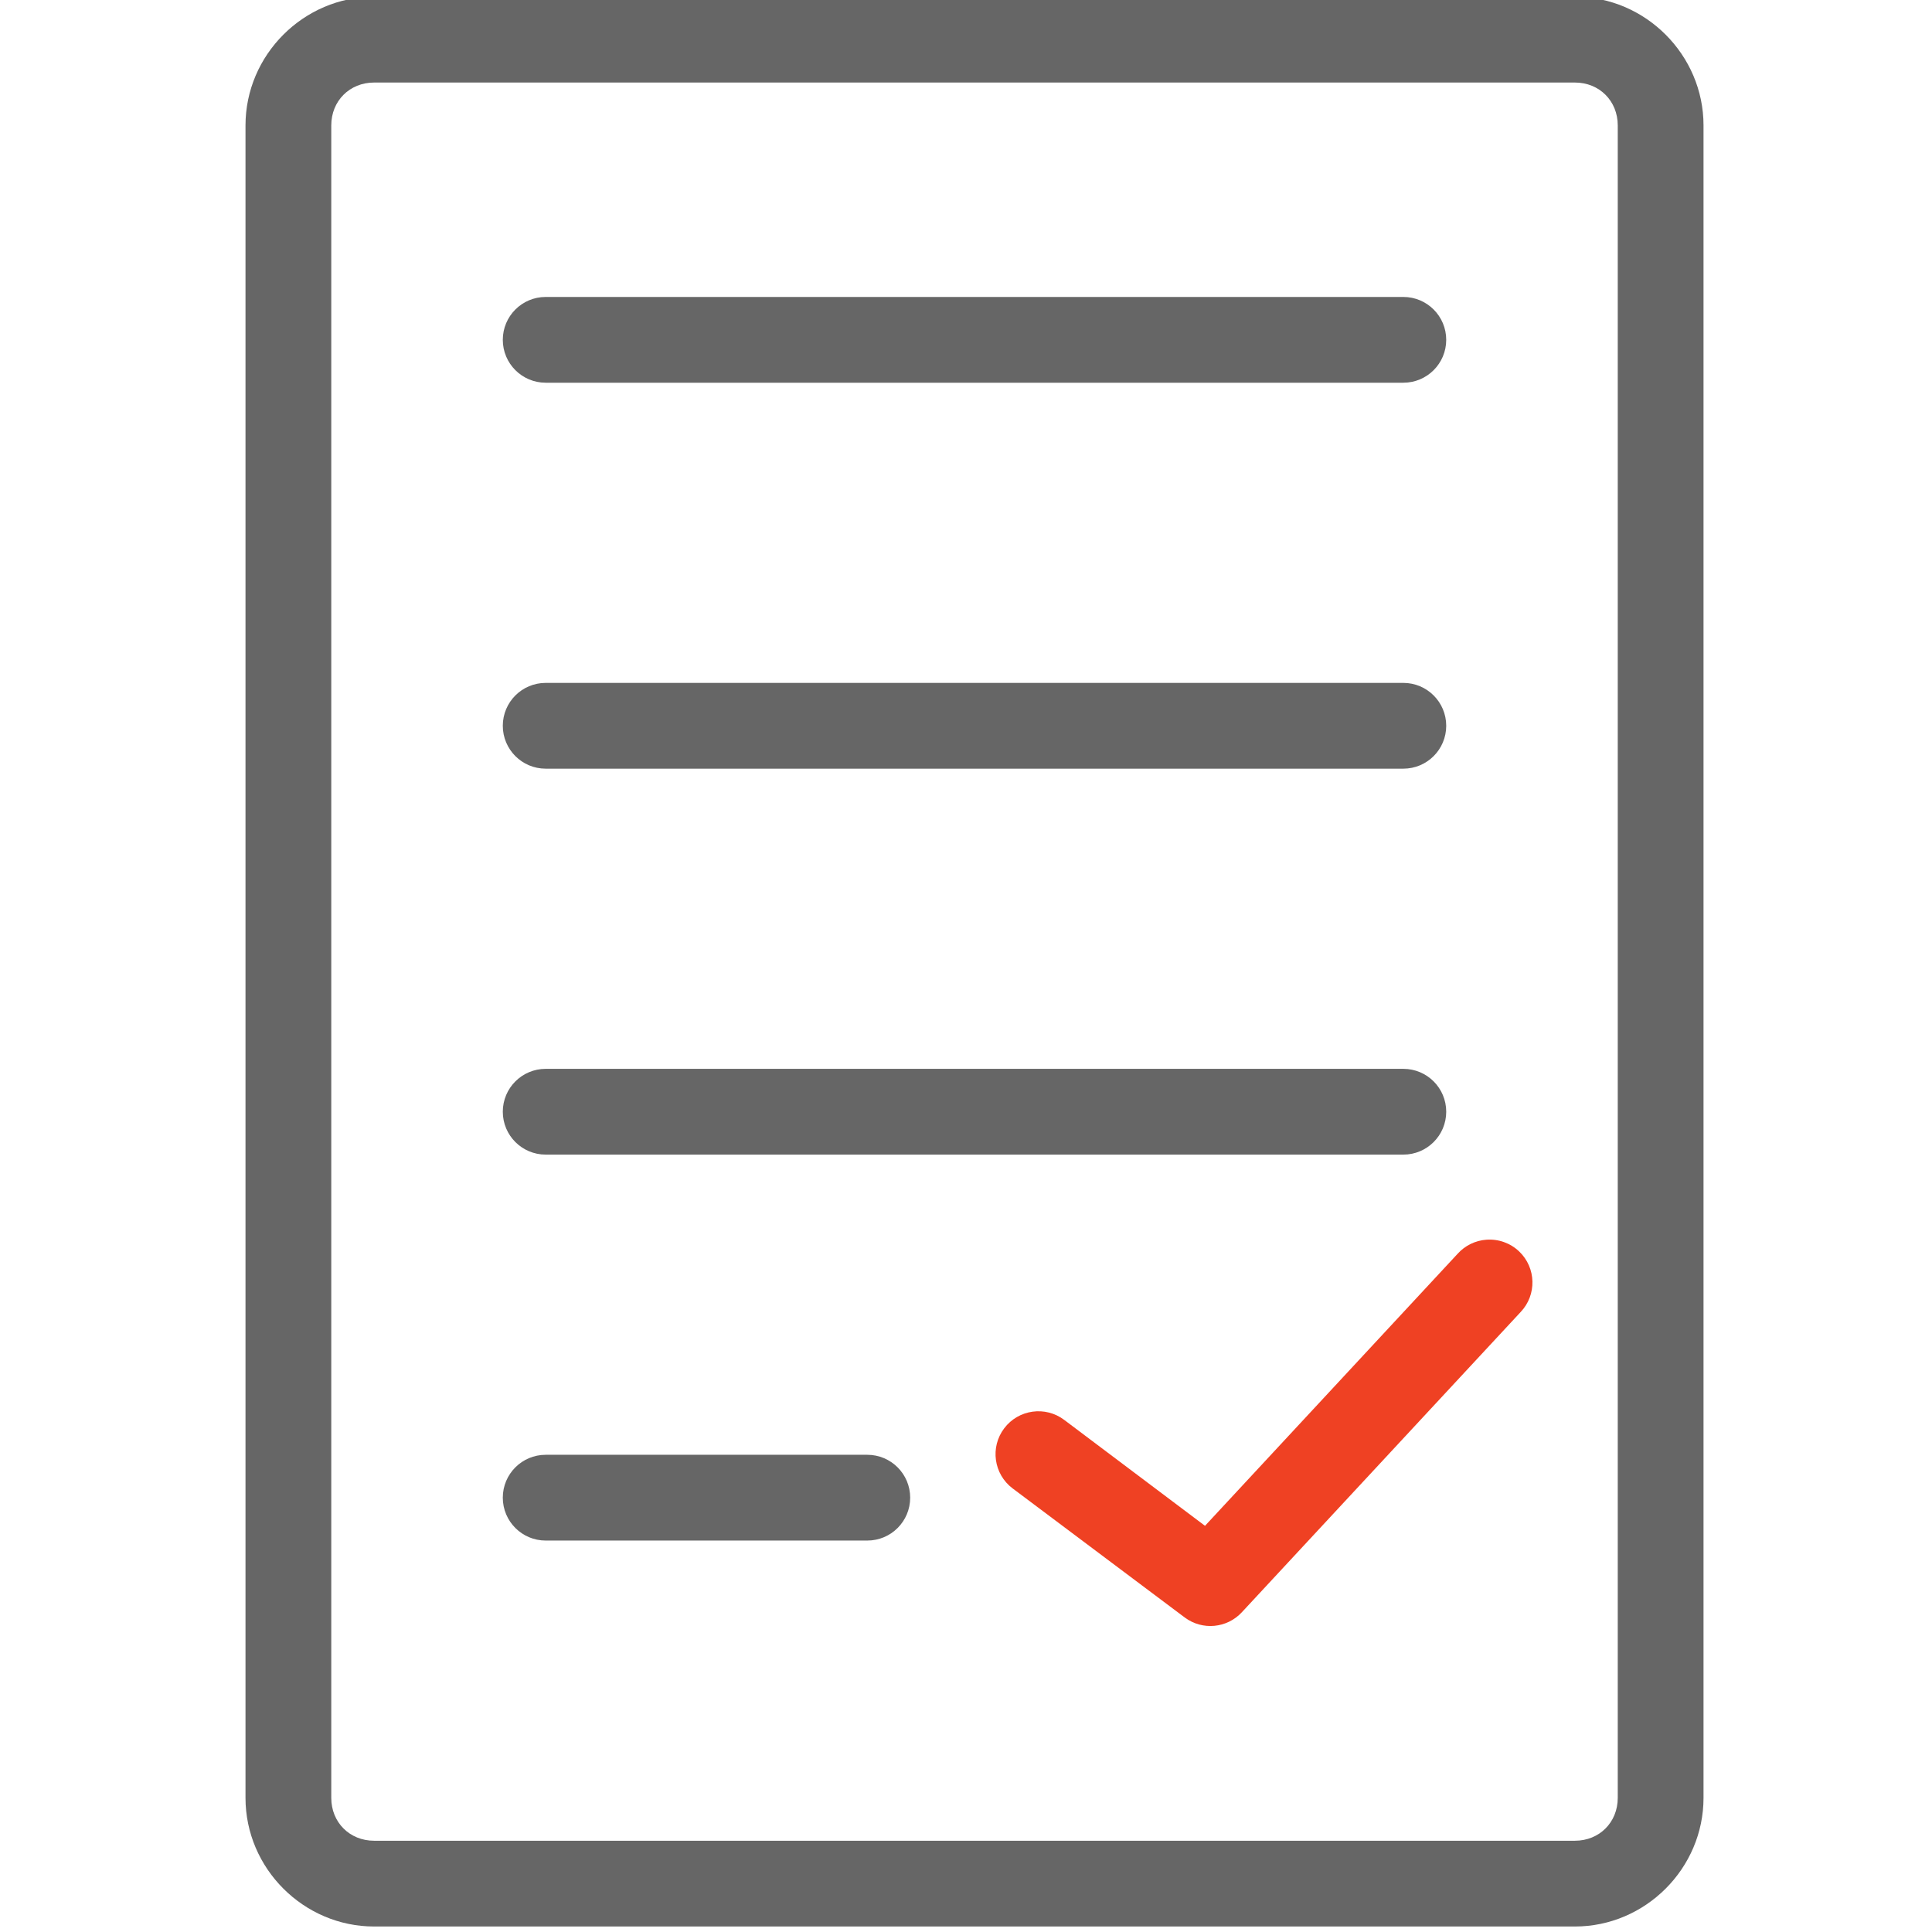<?xml version="1.0" encoding="utf-8"?>
<!-- Generator: Adobe Illustrator 16.0.0, SVG Export Plug-In . SVG Version: 6.00 Build 0)  -->
<!DOCTYPE svg PUBLIC "-//W3C//DTD SVG 1.1//EN" "http://www.w3.org/Graphics/SVG/1.1/DTD/svg11.dtd">
<svg version="1.1"
	 id="Layer_1" xmlns:dc="http://purl.org/dc/elements/1.1/" xmlns:svg="http://www.w3.org/2000/svg" xmlns:inkscape="http://www.inkscape.org/namespaces/inkscape" xmlns:cc="http://creativecommons.org/ns#" xmlns:sodipodi="http://sodipodi.sourceforge.net/DTD/sodipodi-0.dtd" xmlns:rdf="http://www.w3.org/1999/02/22-rdf-syntax-ns#"
	 xmlns="http://www.w3.org/2000/svg" xmlns:xlink="http://www.w3.org/1999/xlink" x="0px" y="0px" width="720px" height="720px"
	 viewBox="0 0 720 720" enable-background="new 0 0 720 720" xml:space="preserve">
<g transform="translate(0,-952.362)">
	<path fill="#666666" d="M139.435,951.159c-26.285,0-47.944,21.66-47.944,47.943v623.27c0,26.283,21.659,47.942,47.944,47.942
		H586.91c26.283,0,47.942-21.659,47.942-47.942v-623.27c0-26.284-21.659-47.943-47.942-47.943H139.435z M139.435,983.121H586.91
		c9.129,0,15.98,6.852,15.98,15.981v623.27c0,9.128-6.852,15.98-15.98,15.98H139.435c-9.13,0-15.981-6.853-15.981-15.98v-623.27
		C123.454,989.973,130.305,983.121,139.435,983.121z M203.359,1063.028c-8.826,0-15.981,7.155-15.981,15.981
		s7.155,15.981,15.981,15.981h319.625c8.826,0,15.981-7.154,15.981-15.981s-7.155-15.981-15.981-15.981H203.359z M203.359,1206.859
		c-8.826,0-15.981,7.154-15.981,15.981c0,8.826,7.155,15.981,15.981,15.981h319.625c8.826,0,15.981-7.155,15.981-15.981
		c0-8.827-7.155-15.981-15.981-15.981H203.359z M203.359,1350.689c-8.826,0-15.981,7.155-15.981,15.981
		c0,8.827,7.155,15.981,15.981,15.981h319.625c8.826,0,15.981-7.154,15.981-15.981c0-8.826-7.155-15.981-15.981-15.981H203.359z
		 M203.359,1494.521c-8.826,0-15.981,7.153-15.981,15.981c0,8.826,7.155,15.979,15.981,15.979h119.86
		c8.826,0,15.979-7.153,15.979-15.979c0-8.828-7.153-15.981-15.979-15.981H203.359z"/>
</g>
<path fill="#EF4123" d="M553.947,462.002c-4.121,0.295-7.97,2.174-10.736,5.246L449.07,568.629l-52.438-39.455
	c-7.041-5.325-17.064-3.933-22.388,3.108c-5.325,7.041-3.934,17.062,3.106,22.388c0.102,0.075,0.201,0.151,0.304,0.225
	l63.925,47.942c6.551,4.84,15.693,3.979,21.226-1.998l103.878-111.866c6.091-6.39,5.849-16.507-0.541-22.598
	c-3.265-3.113-7.695-4.7-12.195-4.371V462.002z"/>
</svg>
